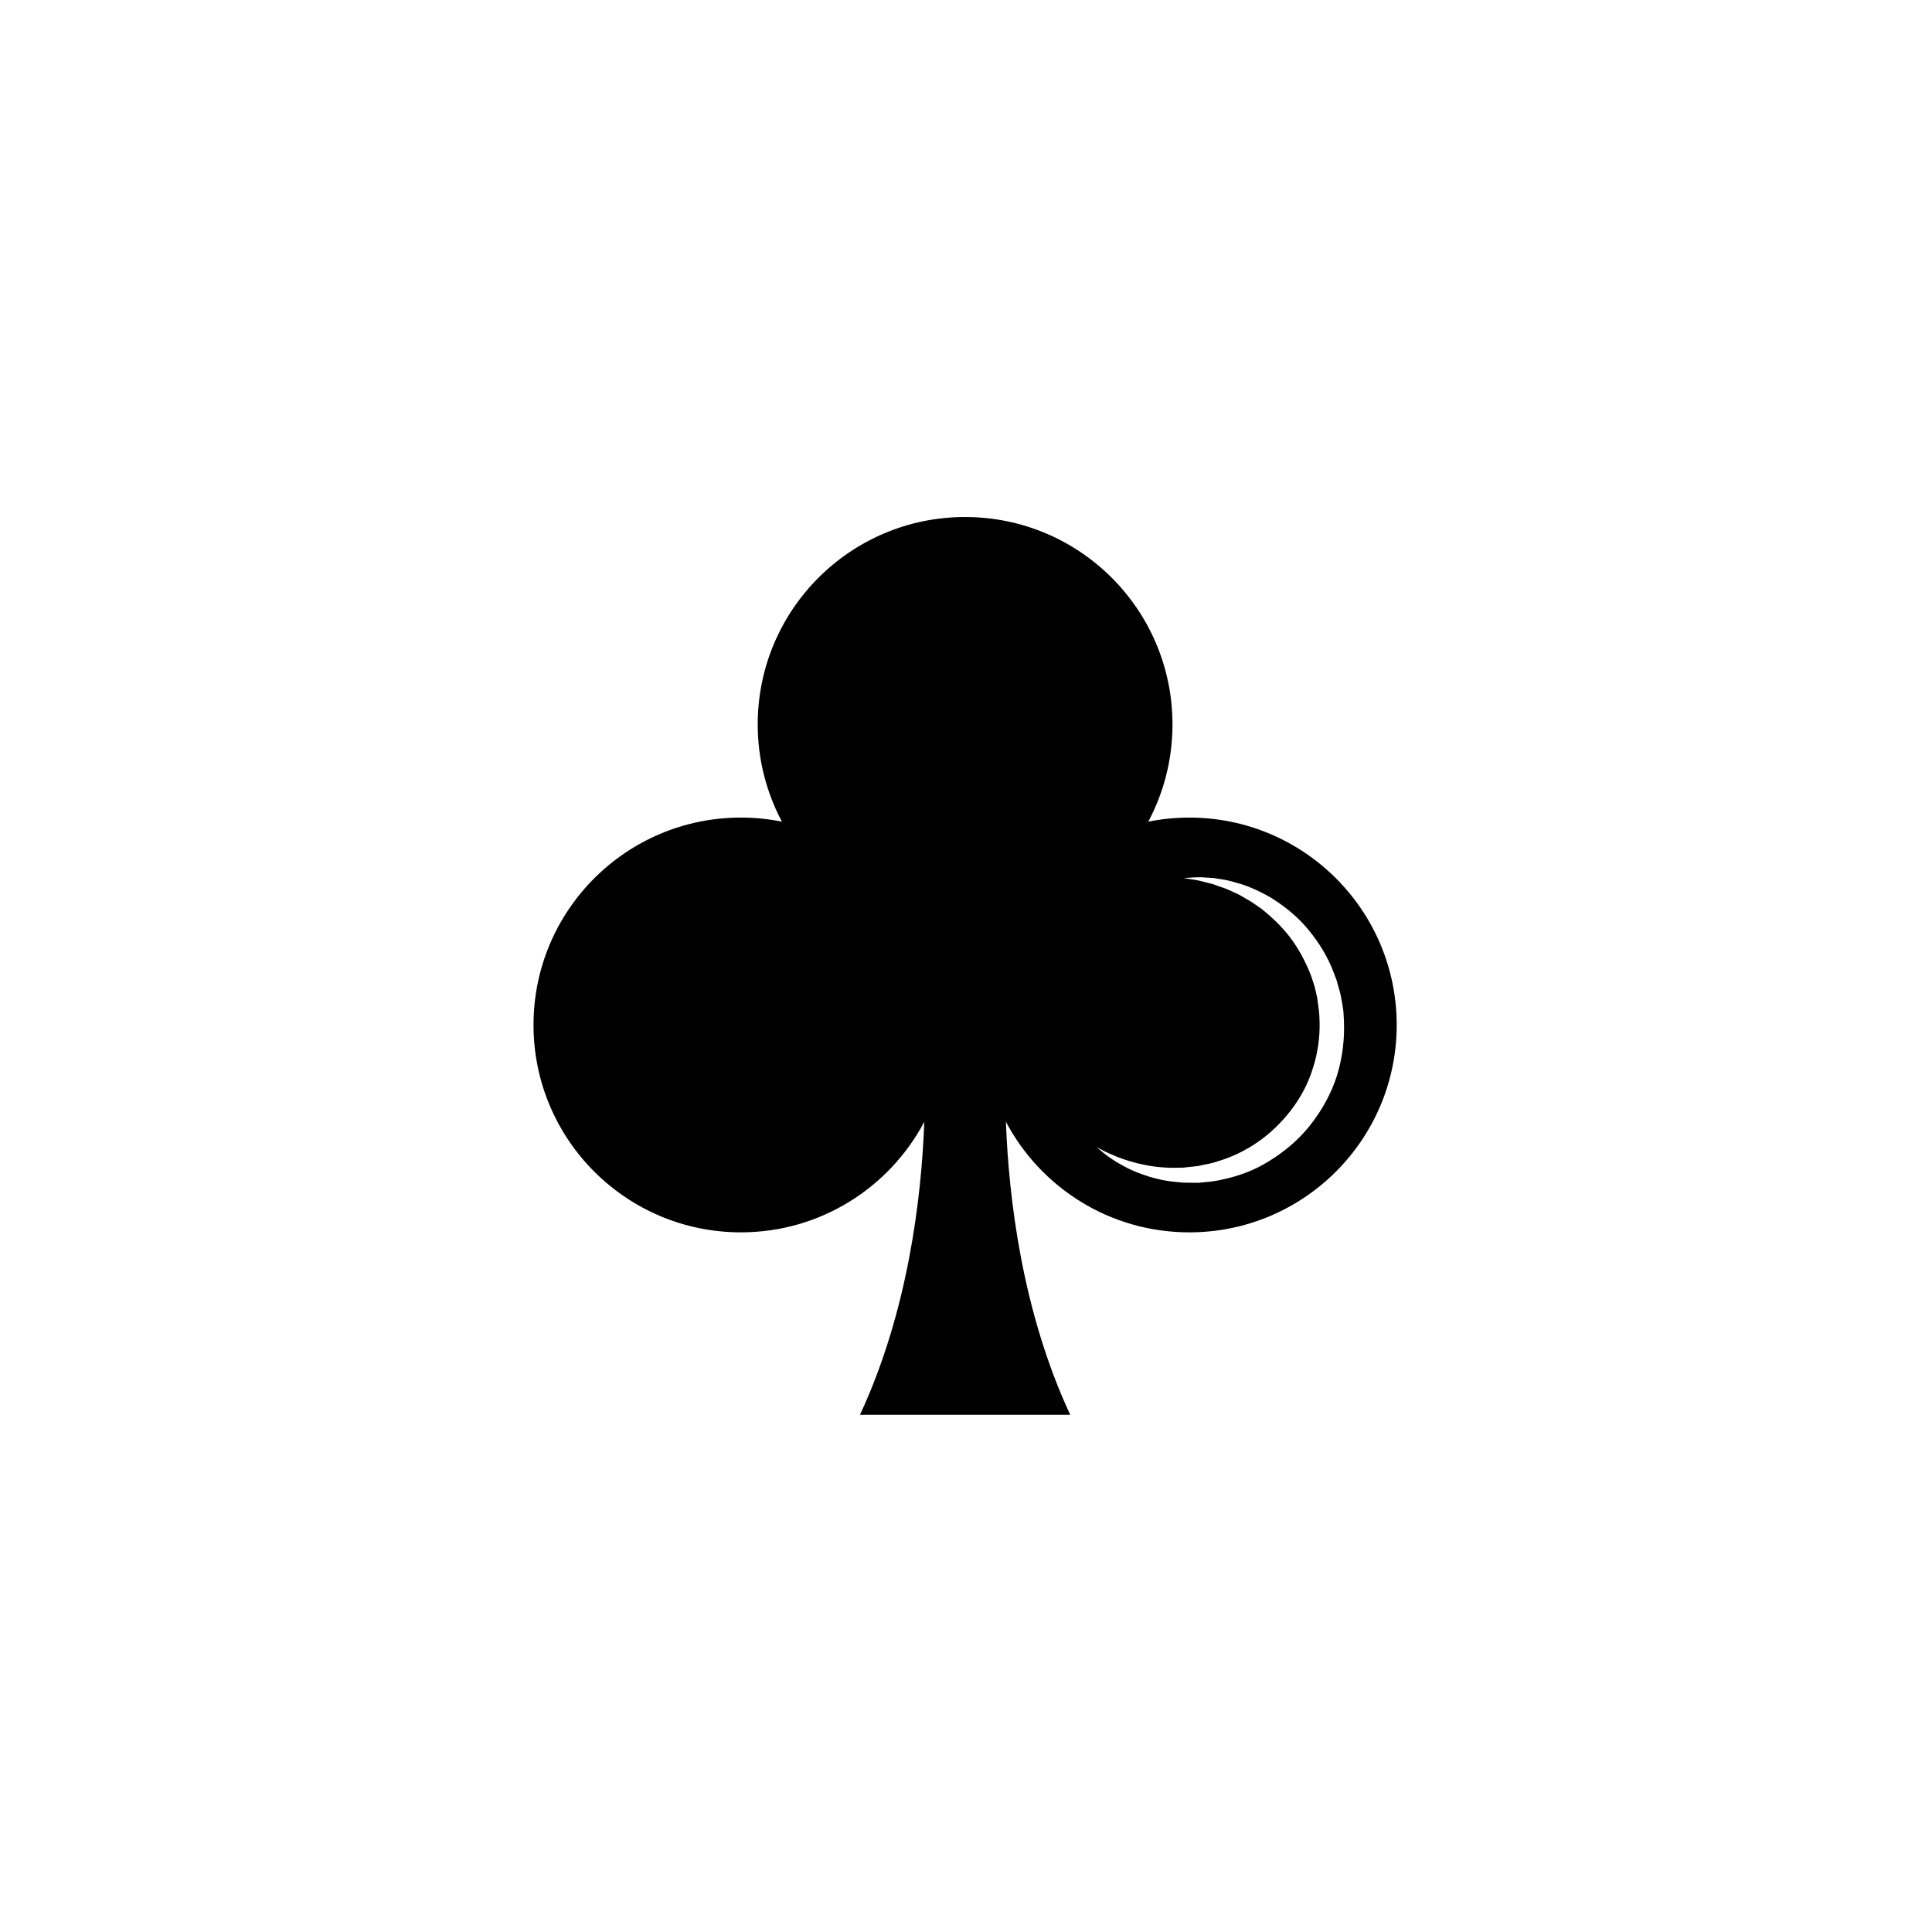 <svg xmlns="http://www.w3.org/2000/svg" width="500" height="500" viewBox="0 0 500 500"><g transform="translate(138.071,133.803)translate(111.678,116.151)rotate(0)translate(-111.678,-116.151) scale(2.614,2.614)" opacity="1"><defs class="defs"/><path transform="translate(-7.269,-5.558)" d="M72.198,35.316c-1.392,0 -2.749,0.14 -4.063,0.404c1.528,-2.873 2.396,-6.149 2.396,-9.629c0,-11.34 -9.193,-20.533 -20.533,-20.533c-11.34,0 -20.531,9.192 -20.531,20.532c0,3.48 0.869,6.757 2.397,9.629c-1.313,-0.264 -2.672,-0.404 -4.063,-0.404c-11.34,0 -20.532,9.192 -20.532,20.532c0,11.34 9.192,20.533 20.532,20.533c7.877,0 14.715,-4.438 18.158,-10.947c-0.281,7.555 -1.606,18.777 -6.367,29.008h20.813c-4.761,-10.23 -6.085,-21.453 -6.367,-29.008c3.443,6.51 10.28,10.947 18.159,10.947c11.339,0 20.532,-9.193 20.532,-20.533c0.001,-11.339 -9.192,-20.531 -20.531,-20.531zM84.138,65.801c-1.144,1.447 -2.56,2.615 -4.04,3.527c-1.477,0.93 -3.087,1.502 -4.634,1.822c-0.756,0.195 -1.569,0.248 -2.313,0.324c-0.352,-0.004 -0.695,-0.006 -1.033,-0.01c-0.183,0 -0.363,-0.004 -0.542,-0.006c-0.173,-0.016 -0.346,-0.031 -0.515,-0.049c-1.358,-0.109 -2.572,-0.418 -3.593,-0.803c-1.034,-0.354 -1.86,-0.826 -2.525,-1.215c-0.658,-0.418 -1.139,-0.779 -1.445,-1.047c-0.312,-0.262 -0.48,-0.4 -0.48,-0.4c0,0 0.193,0.1 0.556,0.287c0.355,0.205 0.912,0.43 1.591,0.719c0.702,0.256 1.558,0.547 2.564,0.74c0.998,0.215 2.148,0.324 3.384,0.293c0.154,-0.002 0.311,-0.006 0.469,-0.01c0.15,-0.016 0.304,-0.033 0.459,-0.049c0.335,-0.037 0.678,-0.074 1.026,-0.113c0.634,-0.156 1.271,-0.221 1.941,-0.463c1.335,-0.393 2.672,-1.021 3.91,-1.871c1.247,-0.84 2.364,-1.934 3.326,-3.162c0.952,-1.238 1.723,-2.656 2.18,-4.172c0.493,-1.498 0.712,-3.111 0.671,-4.645c-0.014,-0.898 -0.132,-1.584 -0.235,-2.326c-0.085,-0.375 -0.17,-0.748 -0.254,-1.118c-0.106,-0.364 -0.239,-0.718 -0.354,-1.075c-0.534,-1.401 -1.242,-2.69 -2.079,-3.808c-0.854,-1.104 -1.827,-2.019 -2.792,-2.794c-0.514,-0.341 -0.981,-0.72 -1.486,-0.98c-0.246,-0.144 -0.485,-0.285 -0.72,-0.42c-0.241,-0.121 -0.482,-0.223 -0.715,-0.332c-0.233,-0.102 -0.456,-0.218 -0.681,-0.301c-0.227,-0.079 -0.444,-0.156 -0.655,-0.229c-0.211,-0.076 -0.413,-0.149 -0.607,-0.218c-0.198,-0.049 -0.389,-0.097 -0.569,-0.142c-0.363,-0.082 -0.687,-0.185 -0.974,-0.236c-0.29,-0.046 -0.536,-0.086 -0.736,-0.118c-0.403,-0.064 -0.617,-0.1 -0.617,-0.1c0,0 0.217,-0.013 0.623,-0.036c0.408,-0.027 1.015,-0.08 1.784,-0.001c0.193,0.013 0.396,0.026 0.61,0.04c0.211,0.034 0.434,0.072 0.664,0.109c0.467,0.065 0.964,0.168 1.484,0.335c1.064,0.262 2.204,0.771 3.393,1.438c1.156,0.715 2.363,1.608 3.423,2.789c1.051,1.178 2.011,2.581 2.693,4.189c0.156,0.406 0.33,0.812 0.475,1.23c0.12,0.429 0.243,0.858 0.365,1.293c0.106,0.443 0.173,0.918 0.256,1.383c0.095,0.492 0.075,0.869 0.113,1.309c0.083,1.865 -0.143,3.732 -0.704,5.533c-0.579,1.791 -1.515,3.451 -2.662,4.889z" fill="#000000" class="fill c1"/></g></svg>
